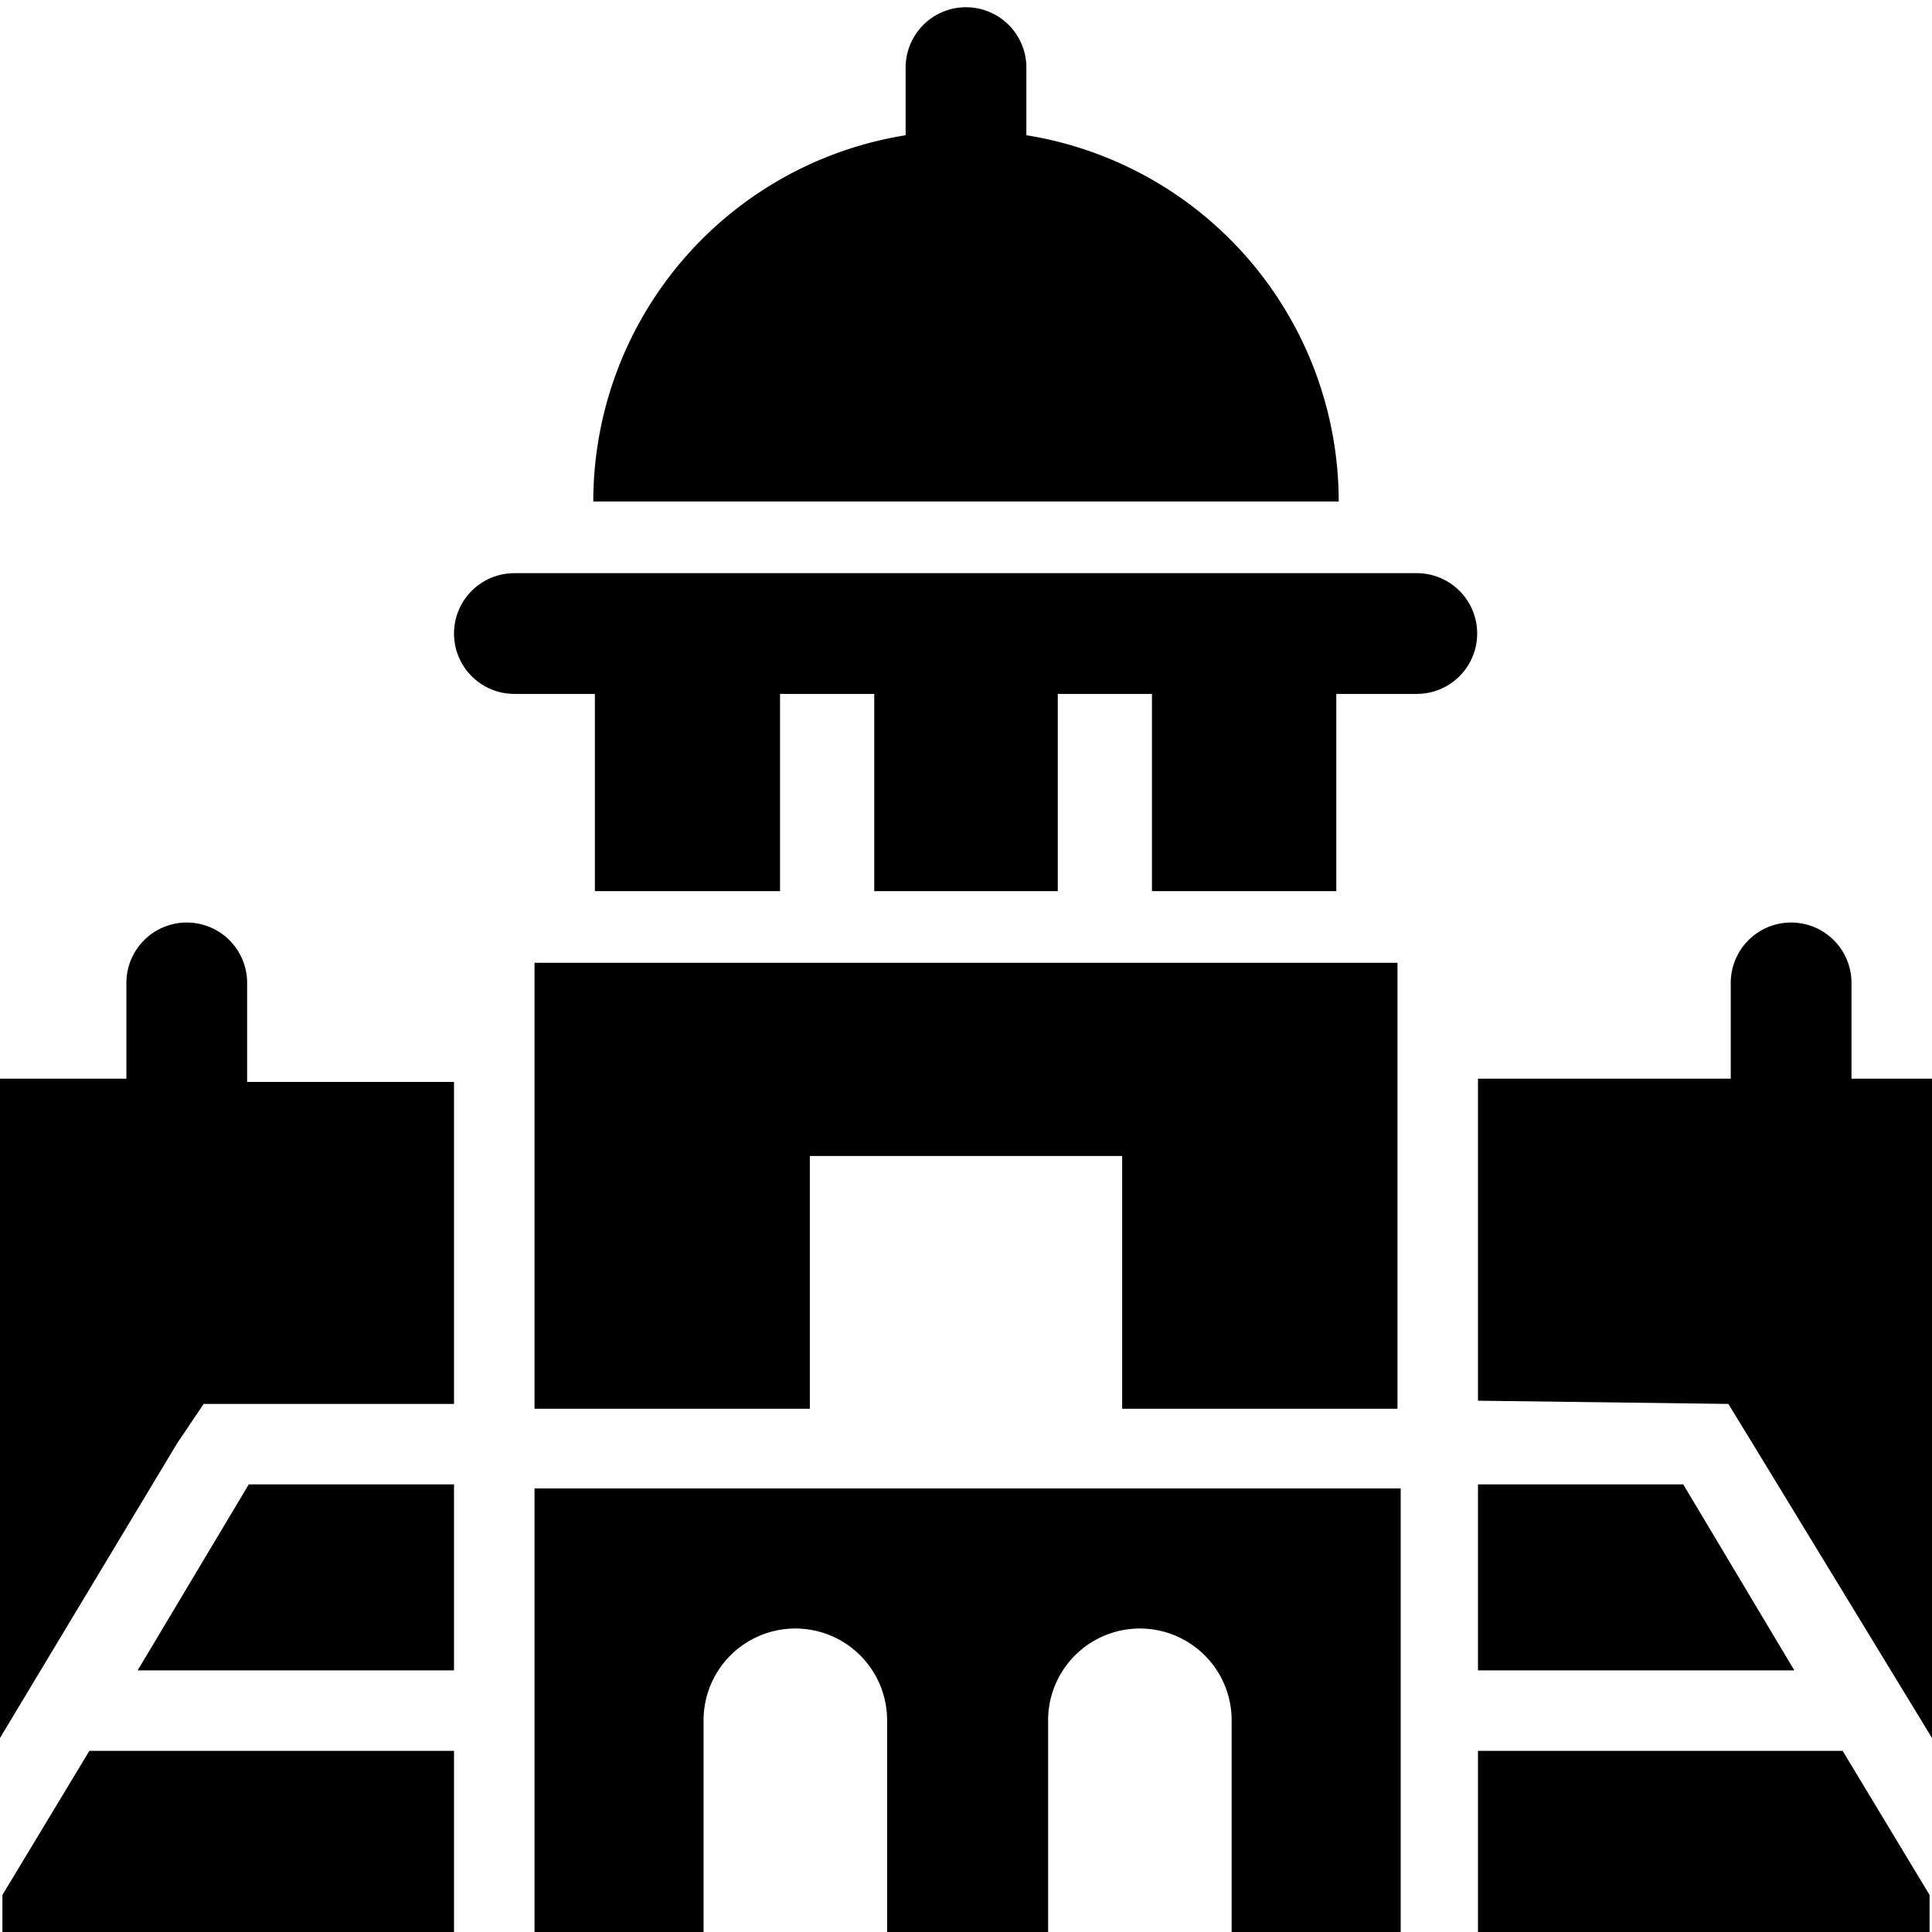 <svg xmlns="http://www.w3.org/2000/svg" viewBox="0 0 24 24"><g><path d="M6.64 24.05h2.1v-2.68a1.14 1.14 0 1 1 2.28 0v2.68h2v-2.68a1.14 1.14 0 1 1 2.28 0v2.68h2.1v-5.56H6.64Z" fill="#000000" stroke-width="1"></path><path d="m10.06 14.36 3.88 0 0 3.14 3.42 0 0 -5.54 -10.72 0 0 5.54 3.42 0 0 -3.14z" fill="#000000" stroke-width="1"></path><path d="M6.39 8.62h1v2.45h2.3V8.62h1.17v2.45h2.28V8.62h1.17v2.45h2.29V8.62h1a0.75 0.75 0 0 0 0 -1.5H6.39a0.75 0.75 0 1 0 0 1.5Z" fill="#000000" stroke-width="1"></path><path d="M12.75 1.68V0.84a0.75 0.75 0 0 0 -1.5 0v0.84a4.61 4.61 0 0 0 -3.88 4.55h9.26a4.61 4.61 0 0 0 -3.88 -4.55Z" fill="#000000" stroke-width="1"></path><path d="m21.47 17.44 0.3 0.49L24 21.59V13.4h-1v-1.19a0.75 0.75 0 0 0 -1.5 0v1.19h-3.14v4Z" fill="#000000" stroke-width="1"></path><path d="m18.36 21.75 0 2.3 5.61 0 0 -0.51 -1.08 -1.79 -4.53 0z" fill="#000000" stroke-width="1"></path><path d="m22.29 20.75 -1.38 -2.31 -2.55 0 0 2.31 3.93 0z" fill="#000000" stroke-width="1"></path><path d="M2.53 17.44h3.11v-4H3.07v-1.23a0.75 0.75 0 0 0 -1.5 0v1.19H0v8.19l2.2 -3.66Z" fill="#000000" stroke-width="1"></path><path d="m5.64 20.75 0 -2.31 -2.55 0 -1.38 2.31 3.93 0z" fill="#000000" stroke-width="1"></path><path d="m5.64 21.75 -4.53 0 -1.08 1.79 0 0.51 5.61 0 0 -2.3z" fill="#000000" stroke-width="1"></path></g></svg>